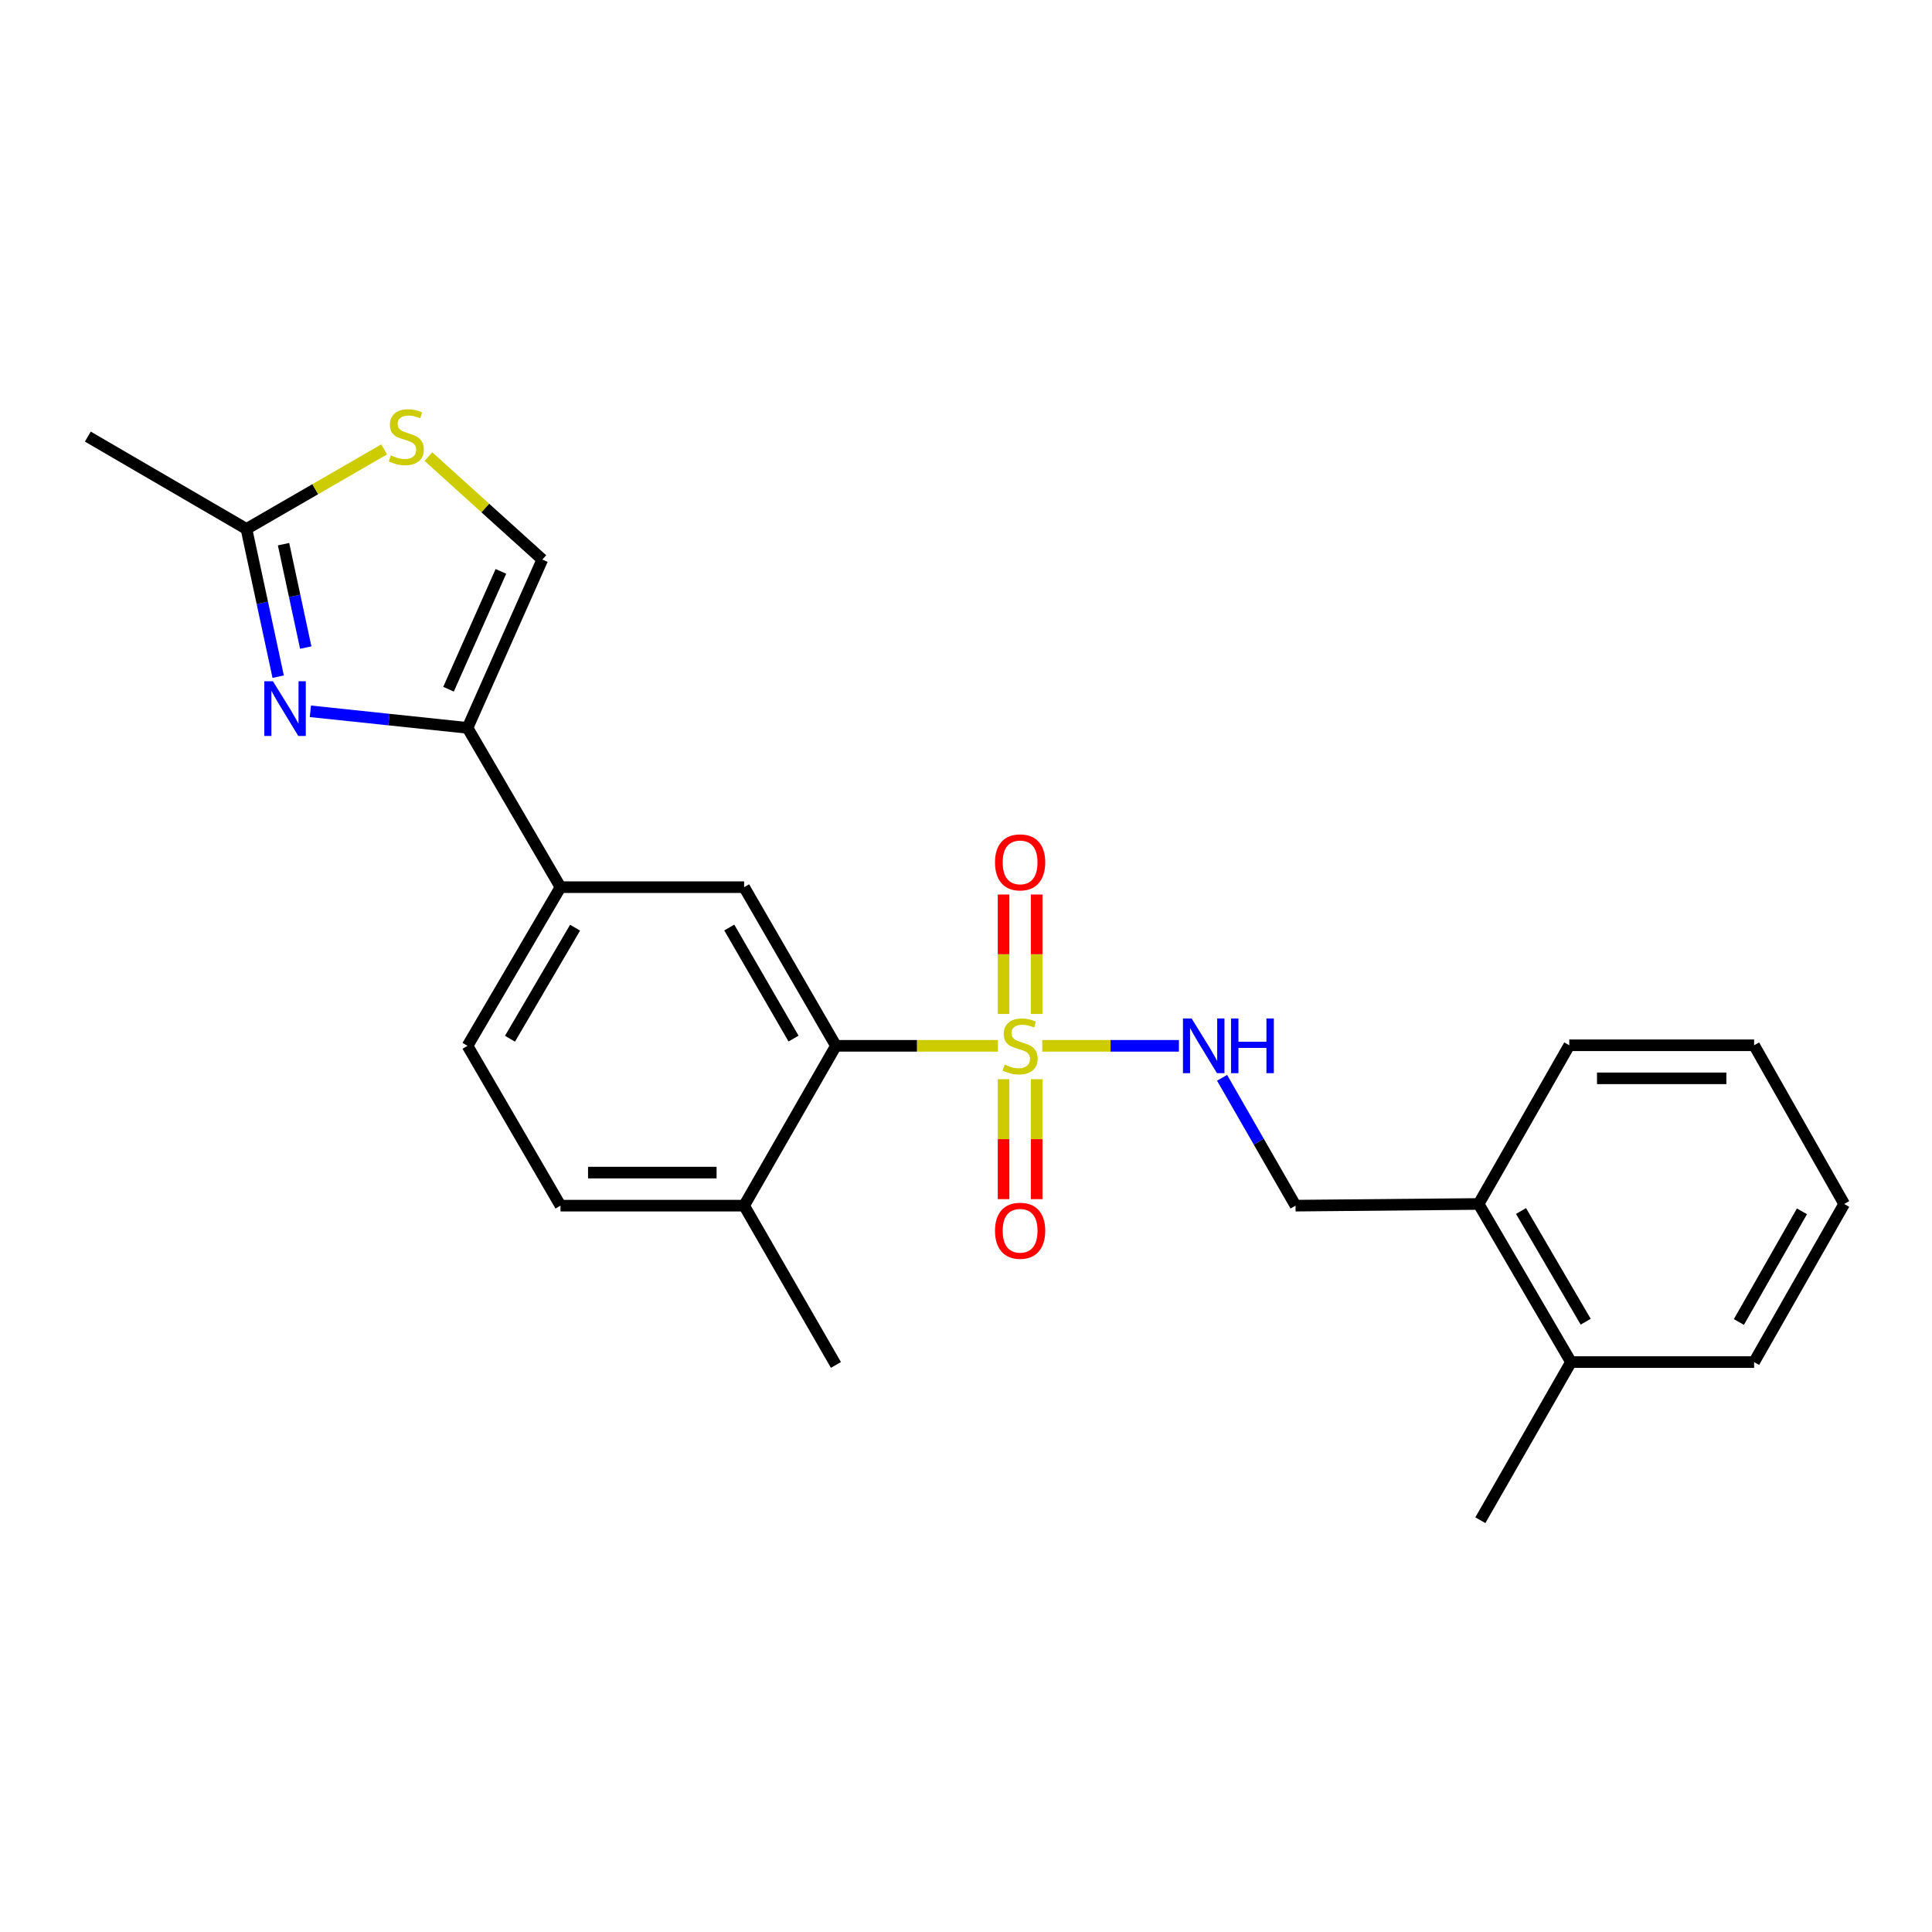 <?xml version='1.0' encoding='iso-8859-1'?>
<svg version='1.1' baseProfile='full'
              xmlns='http://www.w3.org/2000/svg'
                      xmlns:rdkit='http://www.rdkit.org/xml'
                      xmlns:xlink='http://www.w3.org/1999/xlink'
                  xml:space='preserve'
width='1000px' height='1000px' viewBox='0 0 1000 1000'>
<!-- END OF HEADER -->
<rect style='opacity:1.0;fill:#FFFFFF;stroke:none' width='1000' height='1000' x='0' y='0'> </rect>
<path class='bond-2' d='M 516.543,541.317 L 474.608,541.317' style='fill:none;fill-rule:evenodd;stroke:#CCCC00;stroke-width:6px;stroke-linecap:butt;stroke-linejoin:miter;stroke-opacity:1' />
<path class='bond-2' d='M 474.608,541.317 L 432.673,541.317' style='fill:none;fill-rule:evenodd;stroke:#000000;stroke-width:6px;stroke-linecap:butt;stroke-linejoin:miter;stroke-opacity:1' />
<path class='bond-6' d='M 539.463,541.317 L 574.835,541.317' style='fill:none;fill-rule:evenodd;stroke:#CCCC00;stroke-width:6px;stroke-linecap:butt;stroke-linejoin:miter;stroke-opacity:1' />
<path class='bond-6' d='M 574.835,541.317 L 610.207,541.317' style='fill:none;fill-rule:evenodd;stroke:#0000FF;stroke-width:6px;stroke-linecap:butt;stroke-linejoin:miter;stroke-opacity:1' />
<path class='bond-9' d='M 536.563,524.821 L 536.563,493.912' style='fill:none;fill-rule:evenodd;stroke:#CCCC00;stroke-width:6px;stroke-linecap:butt;stroke-linejoin:miter;stroke-opacity:1' />
<path class='bond-9' d='M 536.563,493.912 L 536.563,463.002' style='fill:none;fill-rule:evenodd;stroke:#FF0000;stroke-width:6px;stroke-linecap:butt;stroke-linejoin:miter;stroke-opacity:1' />
<path class='bond-9' d='M 519.451,524.821 L 519.451,493.912' style='fill:none;fill-rule:evenodd;stroke:#CCCC00;stroke-width:6px;stroke-linecap:butt;stroke-linejoin:miter;stroke-opacity:1' />
<path class='bond-9' d='M 519.451,493.912 L 519.451,463.002' style='fill:none;fill-rule:evenodd;stroke:#FF0000;stroke-width:6px;stroke-linecap:butt;stroke-linejoin:miter;stroke-opacity:1' />
<path class='bond-10' d='M 519.451,558.588 L 519.451,589.632' style='fill:none;fill-rule:evenodd;stroke:#CCCC00;stroke-width:6px;stroke-linecap:butt;stroke-linejoin:miter;stroke-opacity:1' />
<path class='bond-10' d='M 519.451,589.632 L 519.451,620.676' style='fill:none;fill-rule:evenodd;stroke:#FF0000;stroke-width:6px;stroke-linecap:butt;stroke-linejoin:miter;stroke-opacity:1' />
<path class='bond-10' d='M 536.563,558.588 L 536.563,589.632' style='fill:none;fill-rule:evenodd;stroke:#CCCC00;stroke-width:6px;stroke-linecap:butt;stroke-linejoin:miter;stroke-opacity:1' />
<path class='bond-10' d='M 536.563,589.632 L 536.563,620.676' style='fill:none;fill-rule:evenodd;stroke:#FF0000;stroke-width:6px;stroke-linecap:butt;stroke-linejoin:miter;stroke-opacity:1' />
<path class='bond-0' d='M 160.652,368.167 L 201.32,372.456' style='fill:none;fill-rule:evenodd;stroke:#0000FF;stroke-width:6px;stroke-linecap:butt;stroke-linejoin:miter;stroke-opacity:1' />
<path class='bond-0' d='M 201.32,372.456 L 241.987,376.746' style='fill:none;fill-rule:evenodd;stroke:#000000;stroke-width:6px;stroke-linecap:butt;stroke-linejoin:miter;stroke-opacity:1' />
<path class='bond-4' d='M 143.986,350.245 L 135.775,312.017' style='fill:none;fill-rule:evenodd;stroke:#0000FF;stroke-width:6px;stroke-linecap:butt;stroke-linejoin:miter;stroke-opacity:1' />
<path class='bond-4' d='M 135.775,312.017 L 127.564,273.788' style='fill:none;fill-rule:evenodd;stroke:#000000;stroke-width:6px;stroke-linecap:butt;stroke-linejoin:miter;stroke-opacity:1' />
<path class='bond-4' d='M 158.253,335.183 L 152.506,308.423' style='fill:none;fill-rule:evenodd;stroke:#0000FF;stroke-width:6px;stroke-linecap:butt;stroke-linejoin:miter;stroke-opacity:1' />
<path class='bond-4' d='M 152.506,308.423 L 146.758,281.664' style='fill:none;fill-rule:evenodd;stroke:#000000;stroke-width:6px;stroke-linecap:butt;stroke-linejoin:miter;stroke-opacity:1' />
<path class='bond-1' d='M 241.987,376.746 L 290.11,459.198' style='fill:none;fill-rule:evenodd;stroke:#000000;stroke-width:6px;stroke-linecap:butt;stroke-linejoin:miter;stroke-opacity:1' />
<path class='bond-7' d='M 241.987,376.746 L 280.708,289.627' style='fill:none;fill-rule:evenodd;stroke:#000000;stroke-width:6px;stroke-linecap:butt;stroke-linejoin:miter;stroke-opacity:1' />
<path class='bond-7' d='M 232.158,356.728 L 259.263,295.745' style='fill:none;fill-rule:evenodd;stroke:#000000;stroke-width:6px;stroke-linecap:butt;stroke-linejoin:miter;stroke-opacity:1' />
<path class='bond-3' d='M 432.673,541.317 L 385.159,459.198' style='fill:none;fill-rule:evenodd;stroke:#000000;stroke-width:6px;stroke-linecap:butt;stroke-linejoin:miter;stroke-opacity:1' />
<path class='bond-3' d='M 410.735,537.57 L 377.474,480.086' style='fill:none;fill-rule:evenodd;stroke:#000000;stroke-width:6px;stroke-linecap:butt;stroke-linejoin:miter;stroke-opacity:1' />
<path class='bond-11' d='M 432.673,541.317 L 385.159,624.045' style='fill:none;fill-rule:evenodd;stroke:#000000;stroke-width:6px;stroke-linecap:butt;stroke-linejoin:miter;stroke-opacity:1' />
<path class='bond-8' d='M 385.159,459.198 L 290.11,459.198' style='fill:none;fill-rule:evenodd;stroke:#000000;stroke-width:6px;stroke-linecap:butt;stroke-linejoin:miter;stroke-opacity:1' />
<path class='bond-17' d='M 127.564,273.788 L 45.455,225.979' style='fill:none;fill-rule:evenodd;stroke:#000000;stroke-width:6px;stroke-linecap:butt;stroke-linejoin:miter;stroke-opacity:1' />
<path class='bond-26' d='M 127.564,273.788 L 163.194,253.198' style='fill:none;fill-rule:evenodd;stroke:#000000;stroke-width:6px;stroke-linecap:butt;stroke-linejoin:miter;stroke-opacity:1' />
<path class='bond-26' d='M 163.194,253.198 L 198.823,232.607' style='fill:none;fill-rule:evenodd;stroke:#CCCC00;stroke-width:6px;stroke-linecap:butt;stroke-linejoin:miter;stroke-opacity:1' />
<path class='bond-5' d='M 221.745,236.331 L 251.226,262.979' style='fill:none;fill-rule:evenodd;stroke:#CCCC00;stroke-width:6px;stroke-linecap:butt;stroke-linejoin:miter;stroke-opacity:1' />
<path class='bond-5' d='M 251.226,262.979 L 280.708,289.627' style='fill:none;fill-rule:evenodd;stroke:#000000;stroke-width:6px;stroke-linecap:butt;stroke-linejoin:miter;stroke-opacity:1' />
<path class='bond-12' d='M 632.543,557.863 L 651.556,590.954' style='fill:none;fill-rule:evenodd;stroke:#0000FF;stroke-width:6px;stroke-linecap:butt;stroke-linejoin:miter;stroke-opacity:1' />
<path class='bond-12' d='M 651.556,590.954 L 670.57,624.045' style='fill:none;fill-rule:evenodd;stroke:#000000;stroke-width:6px;stroke-linecap:butt;stroke-linejoin:miter;stroke-opacity:1' />
<path class='bond-24' d='M 290.11,459.198 L 241.987,541.317' style='fill:none;fill-rule:evenodd;stroke:#000000;stroke-width:6px;stroke-linecap:butt;stroke-linejoin:miter;stroke-opacity:1' />
<path class='bond-24' d='M 297.656,480.168 L 263.97,537.651' style='fill:none;fill-rule:evenodd;stroke:#000000;stroke-width:6px;stroke-linecap:butt;stroke-linejoin:miter;stroke-opacity:1' />
<path class='bond-15' d='M 385.159,624.045 L 290.11,624.045' style='fill:none;fill-rule:evenodd;stroke:#000000;stroke-width:6px;stroke-linecap:butt;stroke-linejoin:miter;stroke-opacity:1' />
<path class='bond-15' d='M 370.901,606.933 L 304.368,606.933' style='fill:none;fill-rule:evenodd;stroke:#000000;stroke-width:6px;stroke-linecap:butt;stroke-linejoin:miter;stroke-opacity:1' />
<path class='bond-18' d='M 385.159,624.045 L 432.673,706.487' style='fill:none;fill-rule:evenodd;stroke:#000000;stroke-width:6px;stroke-linecap:butt;stroke-linejoin:miter;stroke-opacity:1' />
<path class='bond-14' d='M 670.57,624.045 L 765.333,623.17' style='fill:none;fill-rule:evenodd;stroke:#000000;stroke-width:6px;stroke-linecap:butt;stroke-linejoin:miter;stroke-opacity:1' />
<path class='bond-13' d='M 241.987,541.317 L 290.11,624.045' style='fill:none;fill-rule:evenodd;stroke:#000000;stroke-width:6px;stroke-linecap:butt;stroke-linejoin:miter;stroke-opacity:1' />
<path class='bond-16' d='M 765.333,623.17 L 813.142,705.014' style='fill:none;fill-rule:evenodd;stroke:#000000;stroke-width:6px;stroke-linecap:butt;stroke-linejoin:miter;stroke-opacity:1' />
<path class='bond-16' d='M 787.28,626.816 L 820.747,684.106' style='fill:none;fill-rule:evenodd;stroke:#000000;stroke-width:6px;stroke-linecap:butt;stroke-linejoin:miter;stroke-opacity:1' />
<path class='bond-19' d='M 765.333,623.17 L 812.258,541.032' style='fill:none;fill-rule:evenodd;stroke:#000000;stroke-width:6px;stroke-linecap:butt;stroke-linejoin:miter;stroke-opacity:1' />
<path class='bond-20' d='M 813.142,705.014 L 766.227,786.857' style='fill:none;fill-rule:evenodd;stroke:#000000;stroke-width:6px;stroke-linecap:butt;stroke-linejoin:miter;stroke-opacity:1' />
<path class='bond-21' d='M 813.142,705.014 L 907.915,705.014' style='fill:none;fill-rule:evenodd;stroke:#000000;stroke-width:6px;stroke-linecap:butt;stroke-linejoin:miter;stroke-opacity:1' />
<path class='bond-23' d='M 812.258,541.032 L 907.915,541.032' style='fill:none;fill-rule:evenodd;stroke:#000000;stroke-width:6px;stroke-linecap:butt;stroke-linejoin:miter;stroke-opacity:1' />
<path class='bond-23' d='M 826.607,558.144 L 893.566,558.144' style='fill:none;fill-rule:evenodd;stroke:#000000;stroke-width:6px;stroke-linecap:butt;stroke-linejoin:miter;stroke-opacity:1' />
<path class='bond-25' d='M 907.915,705.014 L 954.545,623.17' style='fill:none;fill-rule:evenodd;stroke:#000000;stroke-width:6px;stroke-linecap:butt;stroke-linejoin:miter;stroke-opacity:1' />
<path class='bond-25' d='M 900.041,684.266 L 932.683,626.976' style='fill:none;fill-rule:evenodd;stroke:#000000;stroke-width:6px;stroke-linecap:butt;stroke-linejoin:miter;stroke-opacity:1' />
<path class='bond-22' d='M 954.545,623.17 L 907.915,541.032' style='fill:none;fill-rule:evenodd;stroke:#000000;stroke-width:6px;stroke-linecap:butt;stroke-linejoin:miter;stroke-opacity:1' />
<path  class='atom-0' d='M 520.007 551.037
Q 520.327 551.157, 521.647 551.717
Q 522.967 552.277, 524.407 552.637
Q 525.887 552.957, 527.327 552.957
Q 530.007 552.957, 531.567 551.677
Q 533.127 550.357, 533.127 548.077
Q 533.127 546.517, 532.327 545.557
Q 531.567 544.597, 530.367 544.077
Q 529.167 543.557, 527.167 542.957
Q 524.647 542.197, 523.127 541.477
Q 521.647 540.757, 520.567 539.237
Q 519.527 537.717, 519.527 535.157
Q 519.527 531.597, 521.927 529.397
Q 524.367 527.197, 529.167 527.197
Q 532.447 527.197, 536.167 528.757
L 535.247 531.837
Q 531.847 530.437, 529.287 530.437
Q 526.527 530.437, 525.007 531.597
Q 523.487 532.717, 523.527 534.677
Q 523.527 536.197, 524.287 537.117
Q 525.087 538.037, 526.207 538.557
Q 527.367 539.077, 529.287 539.677
Q 531.847 540.477, 533.367 541.277
Q 534.887 542.077, 535.967 543.717
Q 537.087 545.317, 537.087 548.077
Q 537.087 551.997, 534.447 554.117
Q 531.847 556.197, 527.487 556.197
Q 524.967 556.197, 523.047 555.637
Q 521.167 555.117, 518.927 554.197
L 520.007 551.037
' fill='#CCCC00'/>
<path  class='atom-1' d='M 141.278 352.623
L 150.558 367.623
Q 151.478 369.103, 152.958 371.783
Q 154.438 374.463, 154.518 374.623
L 154.518 352.623
L 158.278 352.623
L 158.278 380.943
L 154.398 380.943
L 144.438 364.543
Q 143.278 362.623, 142.038 360.423
Q 140.838 358.223, 140.478 357.543
L 140.478 380.943
L 136.798 380.943
L 136.798 352.623
L 141.278 352.623
' fill='#0000FF'/>
<path  class='atom-6' d='M 202.292 235.699
Q 202.612 235.819, 203.932 236.379
Q 205.252 236.939, 206.692 237.299
Q 208.172 237.619, 209.612 237.619
Q 212.292 237.619, 213.852 236.339
Q 215.412 235.019, 215.412 232.739
Q 215.412 231.179, 214.612 230.219
Q 213.852 229.259, 212.652 228.739
Q 211.452 228.219, 209.452 227.619
Q 206.932 226.859, 205.412 226.139
Q 203.932 225.419, 202.852 223.899
Q 201.812 222.379, 201.812 219.819
Q 201.812 216.259, 204.212 214.059
Q 206.652 211.859, 211.452 211.859
Q 214.732 211.859, 218.452 213.419
L 217.532 216.499
Q 214.132 215.099, 211.572 215.099
Q 208.812 215.099, 207.292 216.259
Q 205.772 217.379, 205.812 219.339
Q 205.812 220.859, 206.572 221.779
Q 207.372 222.699, 208.492 223.219
Q 209.652 223.739, 211.572 224.339
Q 214.132 225.139, 215.652 225.939
Q 217.172 226.739, 218.252 228.379
Q 219.372 229.979, 219.372 232.739
Q 219.372 236.659, 216.732 238.779
Q 214.132 240.859, 209.772 240.859
Q 207.252 240.859, 205.332 240.299
Q 203.452 239.779, 201.212 238.859
L 202.292 235.699
' fill='#CCCC00'/>
<path  class='atom-7' d='M 616.776 527.157
L 626.056 542.157
Q 626.976 543.637, 628.456 546.317
Q 629.936 548.997, 630.016 549.157
L 630.016 527.157
L 633.776 527.157
L 633.776 555.477
L 629.896 555.477
L 619.936 539.077
Q 618.776 537.157, 617.536 534.957
Q 616.336 532.757, 615.976 532.077
L 615.976 555.477
L 612.296 555.477
L 612.296 527.157
L 616.776 527.157
' fill='#0000FF'/>
<path  class='atom-7' d='M 637.176 527.157
L 641.016 527.157
L 641.016 539.197
L 655.496 539.197
L 655.496 527.157
L 659.336 527.157
L 659.336 555.477
L 655.496 555.477
L 655.496 542.397
L 641.016 542.397
L 641.016 555.477
L 637.176 555.477
L 637.176 527.157
' fill='#0000FF'/>
<path  class='atom-10' d='M 515.007 446.359
Q 515.007 439.559, 518.367 435.759
Q 521.727 431.959, 528.007 431.959
Q 534.287 431.959, 537.647 435.759
Q 541.007 439.559, 541.007 446.359
Q 541.007 453.239, 537.607 457.159
Q 534.207 461.039, 528.007 461.039
Q 521.767 461.039, 518.367 457.159
Q 515.007 453.279, 515.007 446.359
M 528.007 457.839
Q 532.327 457.839, 534.647 454.959
Q 537.007 452.039, 537.007 446.359
Q 537.007 440.799, 534.647 437.999
Q 532.327 435.159, 528.007 435.159
Q 523.687 435.159, 521.327 437.959
Q 519.007 440.759, 519.007 446.359
Q 519.007 452.079, 521.327 454.959
Q 523.687 457.839, 528.007 457.839
' fill='#FF0000'/>
<path  class='atom-11' d='M 515.007 637.035
Q 515.007 630.235, 518.367 626.435
Q 521.727 622.635, 528.007 622.635
Q 534.287 622.635, 537.647 626.435
Q 541.007 630.235, 541.007 637.035
Q 541.007 643.915, 537.607 647.835
Q 534.207 651.715, 528.007 651.715
Q 521.767 651.715, 518.367 647.835
Q 515.007 643.955, 515.007 637.035
M 528.007 648.515
Q 532.327 648.515, 534.647 645.635
Q 537.007 642.715, 537.007 637.035
Q 537.007 631.475, 534.647 628.675
Q 532.327 625.835, 528.007 625.835
Q 523.687 625.835, 521.327 628.635
Q 519.007 631.435, 519.007 637.035
Q 519.007 642.755, 521.327 645.635
Q 523.687 648.515, 528.007 648.515
' fill='#FF0000'/>
</svg>
